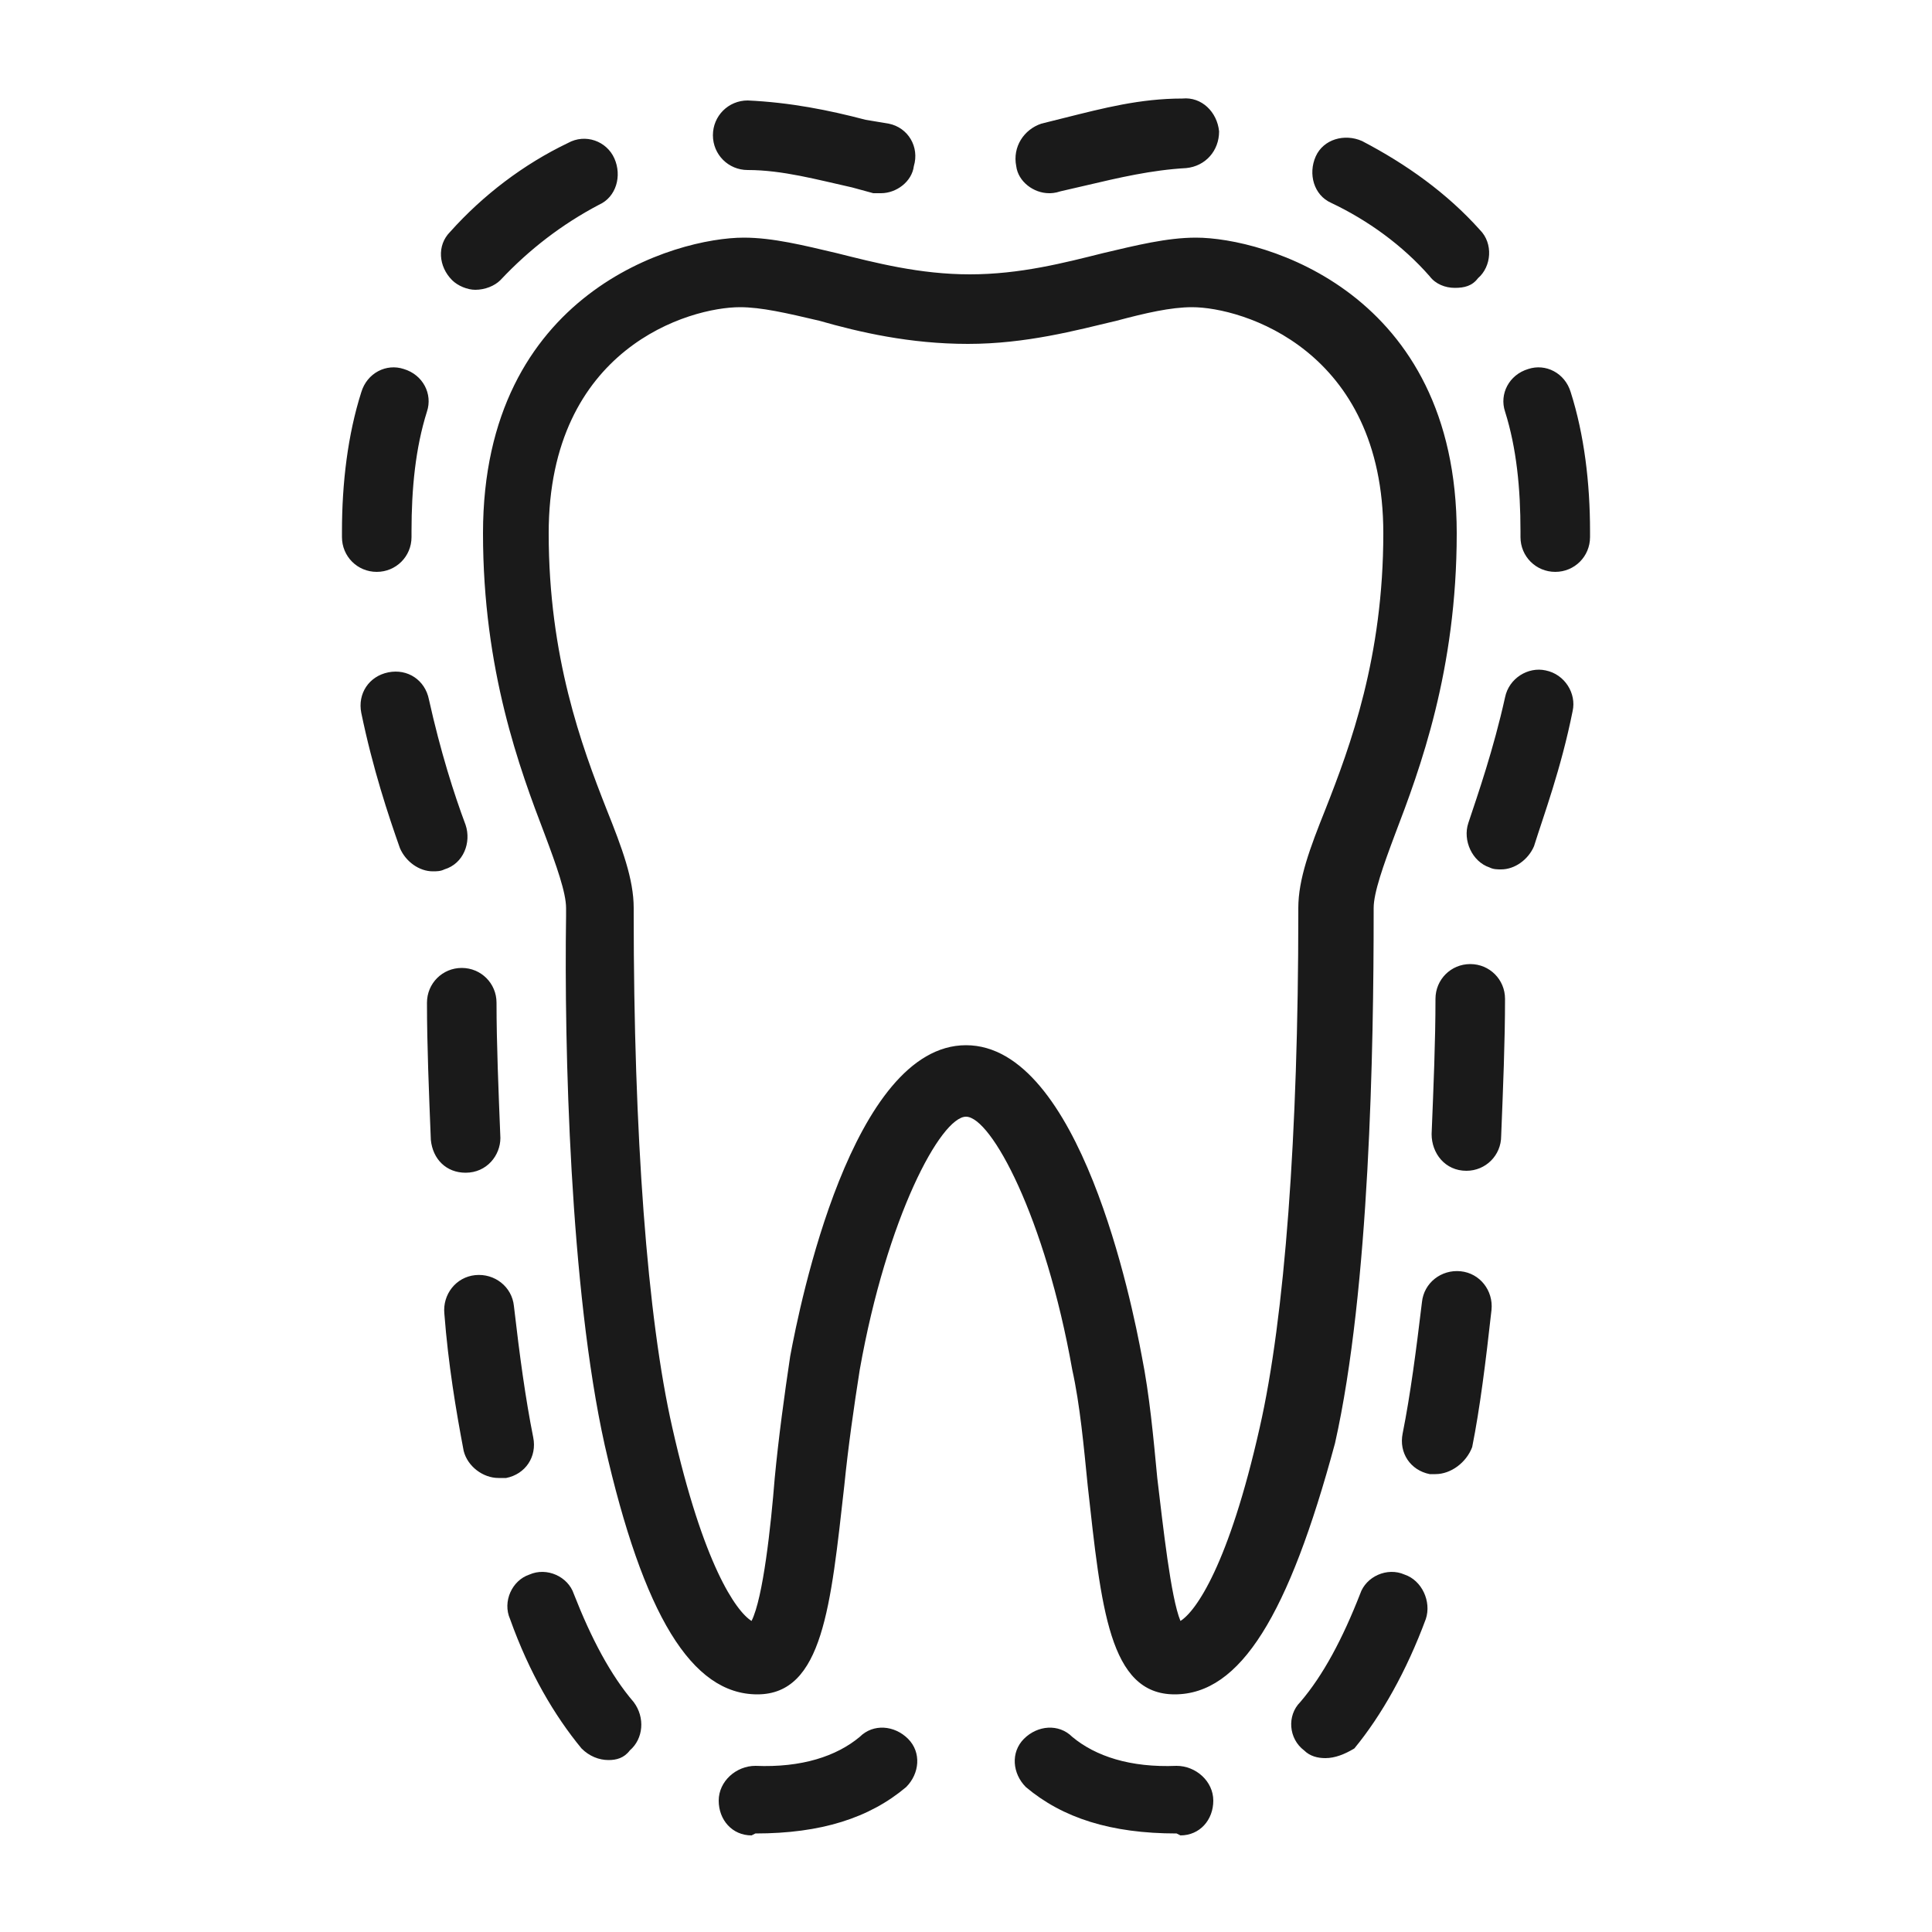 <svg xmlns="http://www.w3.org/2000/svg" viewBox="0 0 100 100"><style>.st0{fill:#1a1a1a}</style><g id="_x34_1_338"><path class="st0" d="M60.9 94.9c-3.4 0-5.9-.8-7.8-2.4-.7-.7-.8-1.8-.1-2.5.7-.7 1.8-.8 2.5-.1 1.2 1 3 1.6 5.4 1.5 1 0 1.9.8 1.9 1.8s-.7 1.8-1.7 1.8l-.2-.1zM39.1 94.9c3.4 0 5.9-.8 7.8-2.4.7-.7.8-1.8.1-2.5-.7-.7-1.8-.8-2.5-.1-1.2 1-3 1.6-5.4 1.5-1 0-1.9.8-1.9 1.8s.7 1.8 1.7 1.8l.2-.1zM31.5 91.1c-.5 0-1-.2-1.4-.6-1.4-1.7-2.7-3.9-3.7-6.7-.4-.9.1-2 1-2.3.9-.4 2 .1 2.3 1 .9 2.3 1.9 4.2 3.1 5.6.6.8.5 1.9-.2 2.5-.3.4-.7.5-1.1.5zM68.6 91c-.4 0-.8-.1-1.1-.4-.8-.6-.9-1.8-.2-2.5 1.2-1.4 2.2-3.3 3.1-5.6.3-.9 1.4-1.4 2.3-1 .9.3 1.4 1.4 1.1 2.3-1 2.7-2.3 5-3.7 6.7-.5.3-1 .5-1.5.5zM25.8 76.5c-.8 0-1.6-.6-1.8-1.4-.4-2.1-.8-4.5-1-7.1-.1-1 .6-1.9 1.6-2 1-.1 1.9.6 2 1.6.3 2.6.6 4.8 1 6.8.2 1-.4 1.9-1.4 2.1h-.4zM74.3 76.3H74c-1-.2-1.6-1.1-1.4-2.1.4-2 .7-4.3 1-6.8.1-1 1-1.7 2-1.6 1 .1 1.7 1 1.6 2-.3 2.7-.6 5.1-1 7.1-.3.8-1.1 1.4-1.9 1.4zM24.1 60.7c-1 0-1.7-.7-1.8-1.7-.1-2.5-.2-4.9-.2-7.1 0-1 .8-1.8 1.8-1.8s1.8.8 1.8 1.8c0 2.1.1 4.5.2 7 0 .9-.7 1.8-1.8 1.8.1 0 0 0 0 0zM75.9 60.6c-1.1 0-1.8-.9-1.8-1.9.1-2.5.2-4.8.2-7 0-1 .8-1.8 1.8-1.8s1.8.8 1.8 1.8c0 2.2-.1 4.6-.2 7.1 0 1-.8 1.8-1.8 1.8zM22.4 45.1c-.7 0-1.4-.5-1.7-1.2-.6-1.7-1.4-4.1-2-7-.2-1 .4-1.9 1.4-2.1 1-.2 1.9.4 2.1 1.4.6 2.7 1.3 4.9 1.9 6.5.3.9-.1 2-1.1 2.3-.2.1-.4.1-.6.1zM77.7 45c-.2 0-.4 0-.6-.1-.9-.3-1.4-1.4-1.1-2.3.5-1.5 1.3-3.8 1.9-6.5.2-1 1.2-1.6 2.1-1.4 1 .2 1.6 1.2 1.4 2.1-.6 3-1.5 5.4-2 7-.3.7-1 1.2-1.7 1.2zM19.5 29.6c-1 0-1.8-.8-1.8-1.8v-.3c0-2.5.3-5 1-7.2.3-1 1.3-1.5 2.2-1.2 1 .3 1.5 1.3 1.2 2.2-.6 1.9-.8 4-.8 6.2v.3c0 1-.8 1.8-1.8 1.8zM80.5 29.6c1 0 1.8-.8 1.8-1.8v-.3c0-2.5-.3-5-1-7.2-.3-1-1.3-1.5-2.2-1.2-1 .3-1.5 1.3-1.2 2.2.6 1.9.8 4 .8 6.2v.3c0 1 .8 1.8 1.8 1.8zM24.6 15c-.4 0-.9-.2-1.2-.5-.7-.7-.8-1.8-.1-2.5 1.7-1.9 3.8-3.5 6.1-4.6.9-.5 2-.1 2.4.8s.1 2-.8 2.4c-1.9 1-3.6 2.3-5.1 3.9-.3.3-.8.5-1.3.5zM75.3 14.9c-.5 0-1-.2-1.3-.6-1.4-1.6-3.2-2.9-5.1-3.8-.9-.4-1.2-1.5-.8-2.4.4-.9 1.5-1.2 2.4-.8 2.3 1.2 4.4 2.7 6.1 4.6.7.7.6 1.9-.1 2.5-.3.4-.7.5-1.2.5zM54.3 10c-.8 0-1.6-.6-1.7-1.4-.2-1 .4-1.9 1.3-2.2l1.2-.3c2-.5 3.9-1 6.1-1 1-.1 1.8.7 1.9 1.7 0 1-.7 1.8-1.7 1.9-1.8.1-3.5.5-5.2.9l-1.3.3c-.3.1-.5.1-.6.1zM45.6 10h-.4l-1.1-.3c-1.8-.4-3.6-.9-5.4-.9-1 0-1.8-.8-1.8-1.8s.8-1.8 1.8-1.8c2.2.1 4.2.5 6.1 1l1.2.2c1 .2 1.6 1.2 1.3 2.2-.1.8-.9 1.4-1.7 1.4zM60.8 87.7c-3.4 0-3.8-4.5-4.5-10.8-.2-2-.4-4.2-.8-6-1.4-7.9-4.2-13.1-5.5-13.1s-4.1 5.2-5.5 13.1c-.3 1.9-.6 4-.8 6-.7 6.2-1.1 10.8-4.5 10.8s-5.9-4.1-7.9-12.9c-1.8-8.1-2.1-20.6-2-27.4V47c0-.8-.5-2.2-1.1-3.8-1.3-3.4-3.2-8.5-3.2-15.6 0-12.5 10-15.3 13.5-15.3 1.5 0 3.1.4 4.8.8 2 .5 4.3 1.1 6.9 1.1 2.6 0 4.9-.6 6.9-1.1 1.7-.4 3.3-.8 4.8-.8 3.5 0 13.5 2.8 13.5 15.3 0 7.1-1.9 12.2-3.2 15.6-.6 1.6-1.1 3-1.1 3.8v.3c0 6.8-.2 19.4-2 27.4-2.4 8.9-4.9 13-8.3 13zM38.3 15.9c-2.6 0-9.9 2.1-9.9 11.7 0 6.4 1.7 11 3 14.3.8 2 1.4 3.6 1.4 5.1v.3c0 11.4.7 20.9 2 26.6 1.6 7.1 3.3 9.5 4.1 10 .6-1.2 1-4.9 1.2-7.4.2-2.1.5-4.3.8-6.3.5-2.7 3.2-16.1 9.1-16.1s8.6 13.4 9.1 16.1c.4 2 .6 4.2.8 6.3.3 2.5.7 6.2 1.2 7.4.8-.5 2.5-2.9 4.1-10 1.3-5.7 2-15.2 2-26.6V47c0-1.5.6-3.1 1.4-5.1 1.3-3.3 3-7.9 3-14.3 0-9.5-7.3-11.7-9.9-11.7-1.1 0-2.4.3-3.9.7-2.1.5-4.7 1.2-7.7 1.2s-5.6-.6-7.7-1.2c-1.7-.4-3-.7-4.1-.7z"/></g></svg>